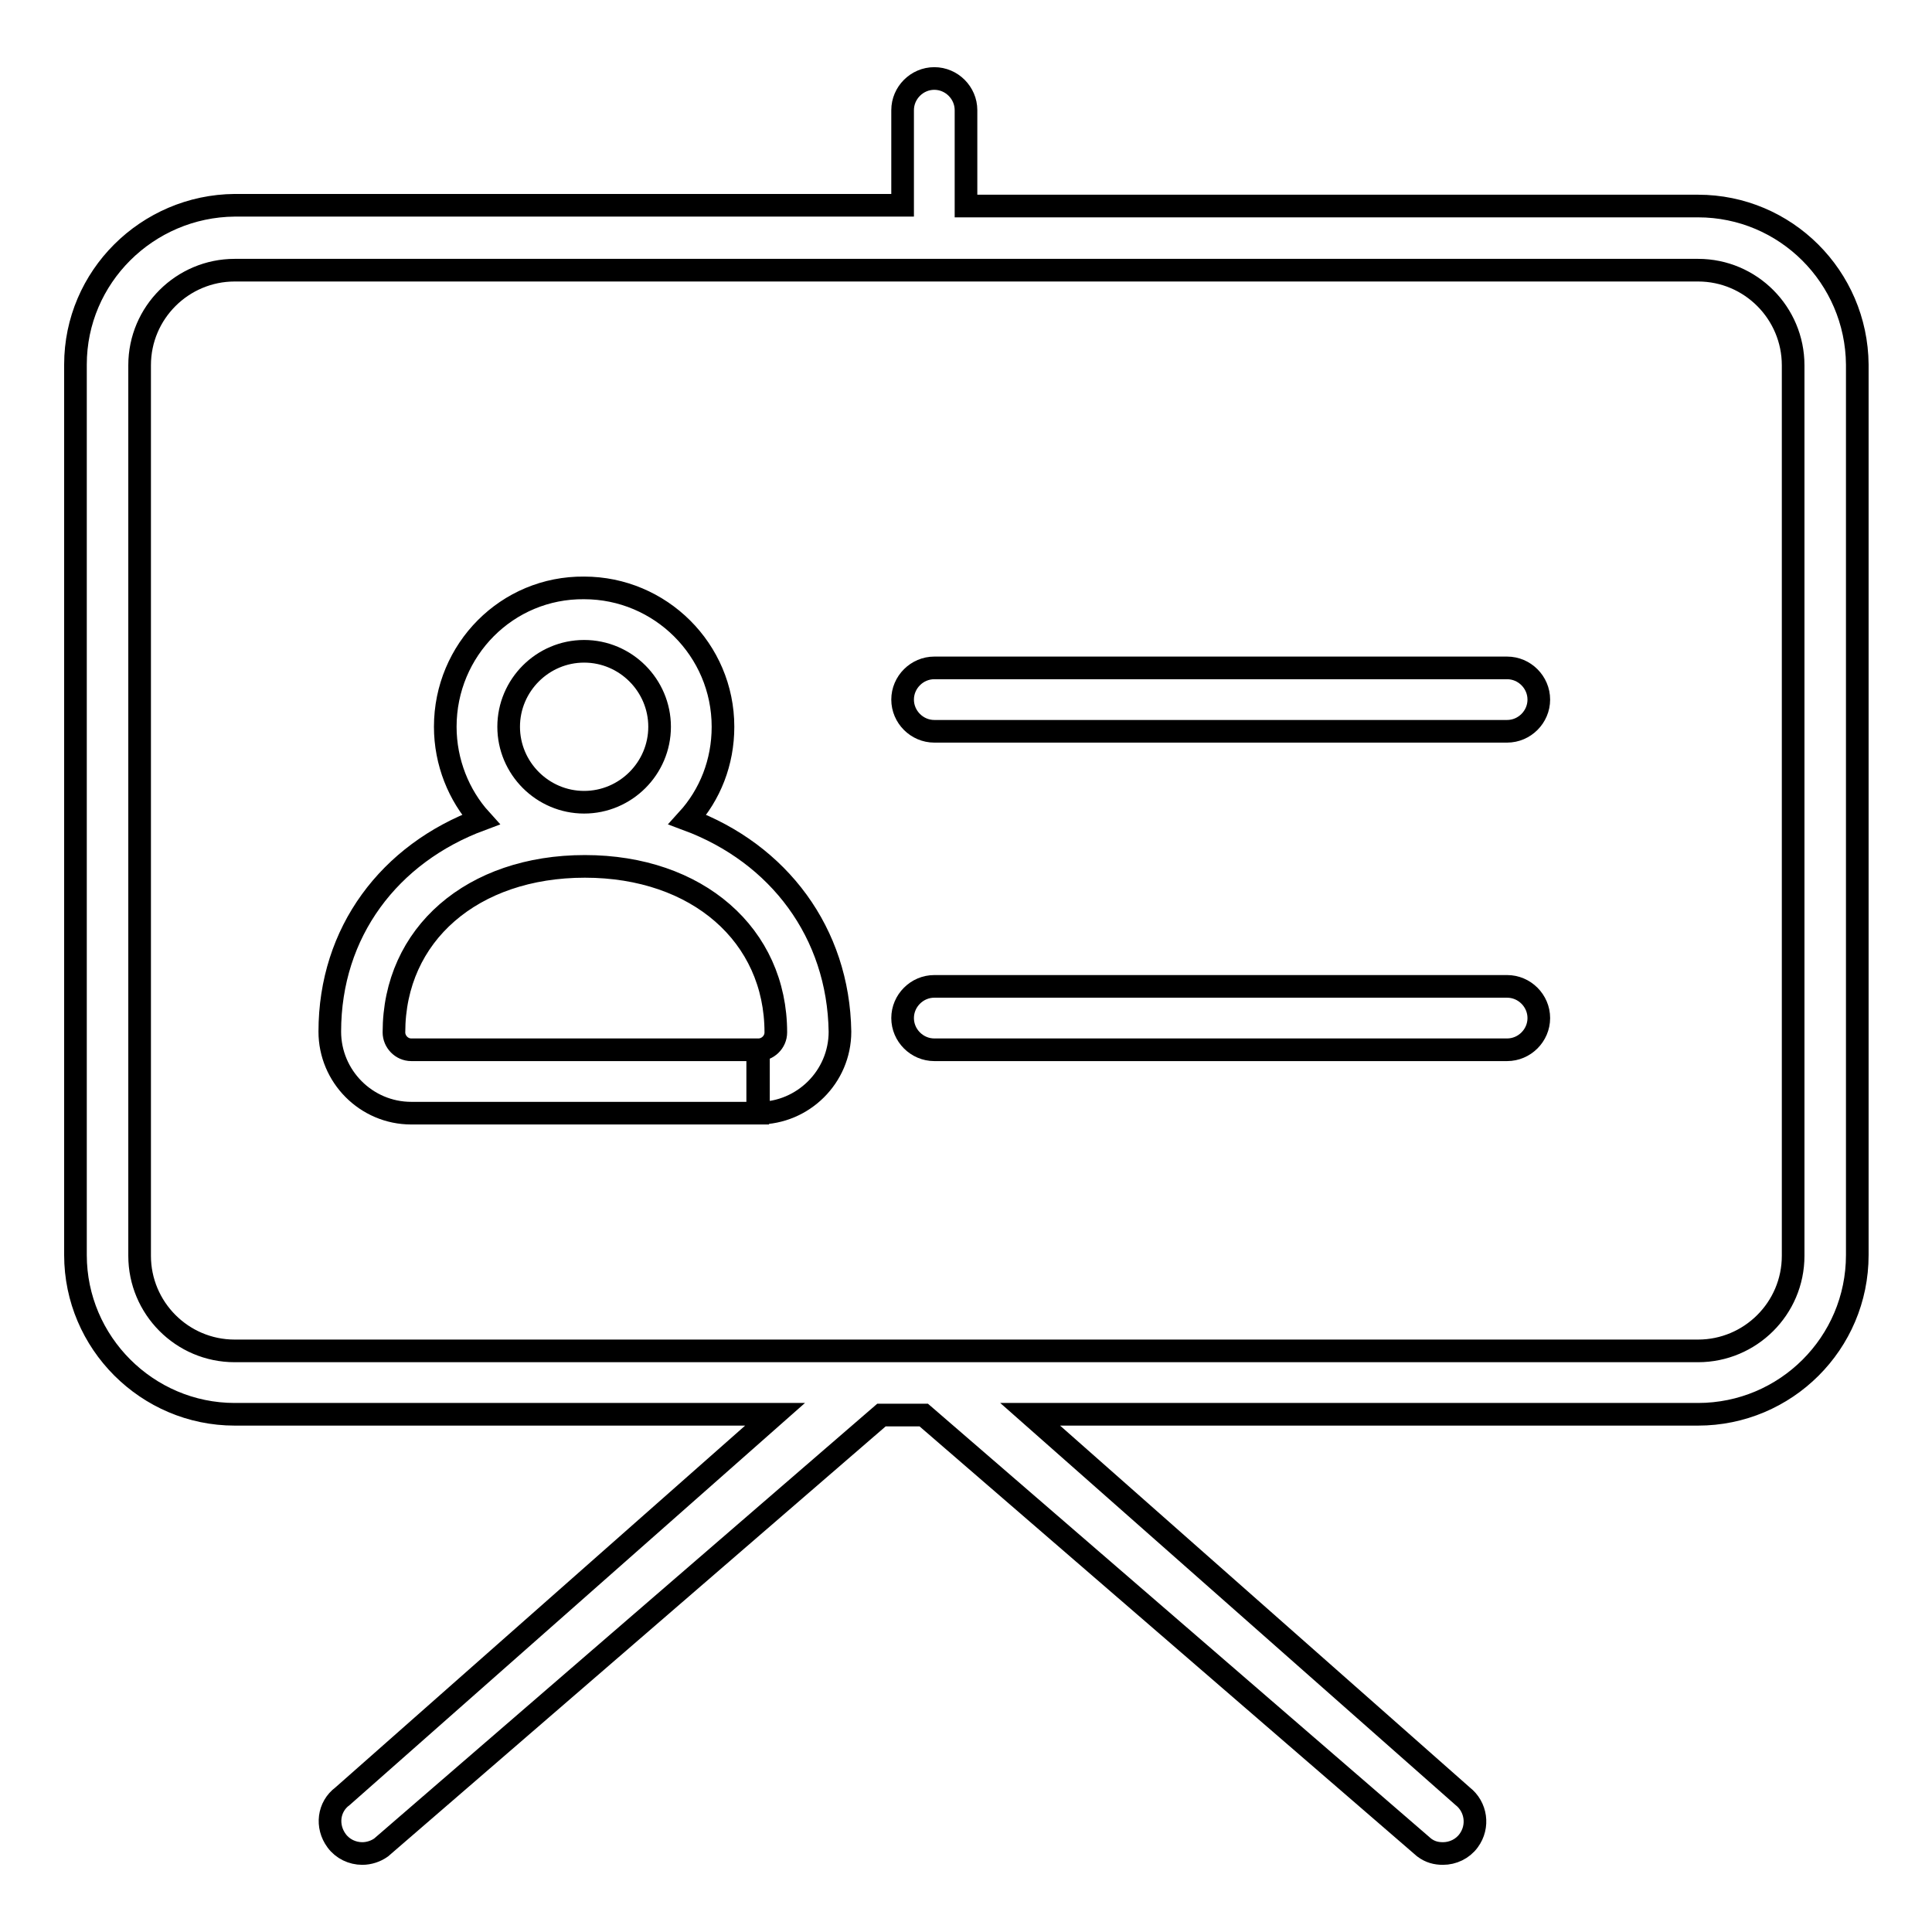 <?xml version="1.0" encoding="utf-8"?>
<!-- Svg Vector Icons : http://www.onlinewebfonts.com/icon -->
<!DOCTYPE svg PUBLIC "-//W3C//DTD SVG 1.1//EN" "http://www.w3.org/Graphics/SVG/1.1/DTD/svg11.dtd">
<svg version="1.1" xmlns="http://www.w3.org/2000/svg" xmlns:xlink="http://www.w3.org/1999/xlink" x="0px" y="0px" viewBox="0 0 256 256" enable-background="new 0 0 256 256" xml:space="preserve">
<g><g><path stroke-width="3" fill-opacity="0" stroke="#000000"  d="M225,27.3h-97V14.6c0-2.3-1.9-4.2-4.2-4.2c-2.3,0-4.2,1.9-4.2,4.2v12.6H31.1C19.5,27.3,10,36.7,10,48.3v118c0,11.6,9.5,21.1,21.1,21.1h71.6L45.4,238c-1.9,1.4-2.2,4-0.8,5.9c0.8,1.1,2.1,1.7,3.4,1.7c0.9,0,1.8-0.3,2.5-0.8l66.3-57.3h5.6l66.3,57.3c0.8,0.6,1.6,0.8,2.5,0.8c1.3,0,2.6-0.6,3.4-1.7c1.4-1.9,1-4.5-0.8-5.9l-57.3-50.6h88.5c11.6,0,21.1-9.4,21.1-21.1v-118C246,36.7,236.6,27.3,225,27.3z M237.6,166.4c0,7-5.7,12.6-12.6,12.6H31.1c-7,0-12.6-5.7-12.6-12.6v-118c0-7,5.7-12.6,12.6-12.6H225c7,0,12.6,5.7,12.6,12.6V166.4z"/><path stroke-width="3" fill-opacity="0" stroke="#000000"  d="M199.7,88.5h-75.9c-2.3,0-4.2,1.9-4.2,4.2c0,2.3,1.9,4.2,4.2,4.2h75.9c2.3,0,4.2-1.9,4.2-4.2C203.9,90.4,202,88.5,199.7,88.5z"/><path stroke-width="3" fill-opacity="0" stroke="#000000"  d="M199.7,130.7h-75.9c-2.3,0-4.2,1.9-4.2,4.2s1.9,4.2,4.2,4.2h75.9c2.3,0,4.2-1.9,4.2-4.2S202,130.7,199.7,130.7z"/><path stroke-width="3" fill-opacity="0" stroke="#000000"  d="M91.1,108.6c3-3.3,4.7-7.6,4.7-12.3c0-10.2-8.3-18.4-18.4-18.4C67.2,77.8,59,86.1,59,96.3c0,4.7,1.8,9.1,4.7,12.3c-12.1,4.5-20,14.9-20,28.1c0,5.9,4.8,10.8,10.8,10.8h45.9v-8.4H54.5c-1.3,0-2.3-1.1-2.3-2.3c0-13,10.4-22,25.3-22s25.3,9.1,25.3,22l0,0c0,1.3-1.1,2.3-2.3,2.3v8.4c5.9,0,10.8-4.8,10.8-10.8l0,0C111.1,123.6,103.2,113.1,91.1,108.6z M77.4,106.3c-5.5,0-10-4.5-10-10c0-5.5,4.5-10,10-10c5.5,0,10,4.5,10,10C87.4,101.8,82.9,106.3,77.4,106.3z"/></g></g>
</svg>